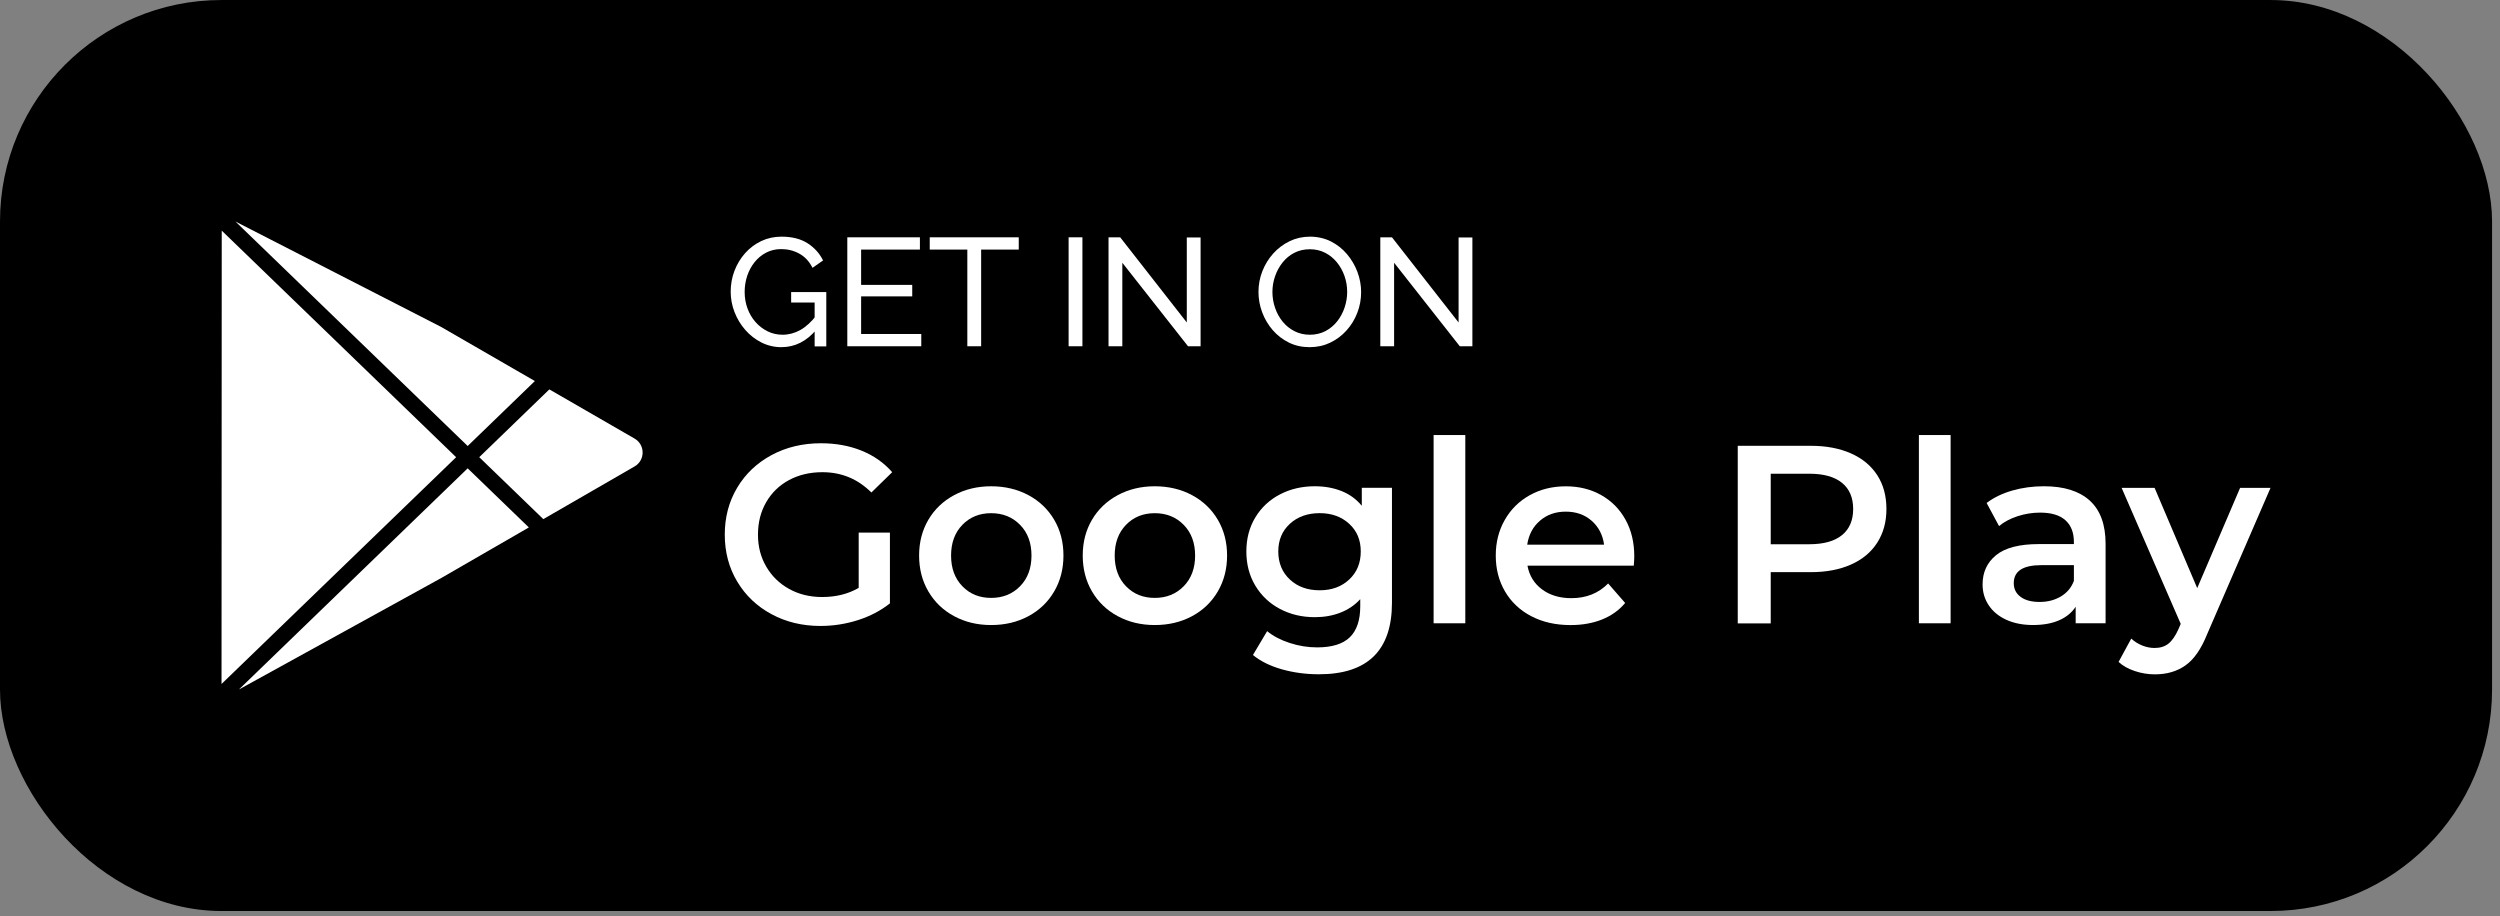 <svg width="131" height="48" viewBox="0 0 131 48" fill="none" xmlns="http://www.w3.org/2000/svg">
<rect x="0" y="0" width="131" height="48" fill="#808080" stroke="none"/>
<rect y="0.001" width="130.584" height="47.736" rx="11.608" fill="#F3F4F5" fill-opacity="0.1" style="fill:#F3F4F5;fill:color(display-p3 0.953 0.957 0.961);fill-opacity:0.1;"/>
<path d="M33.253 22.982L28.786 20.404L25.112 23.956L28.47 27.202L33.253 24.441C33.516 24.289 33.673 24.016 33.673 23.712C33.673 23.407 33.516 23.135 33.253 22.982Z" fill="white" style="fill:white;fill-opacity:1;"/>
<path d="M28.027 19.967L23.111 17.129L12.338 11.608L24.506 23.371L28.027 19.967Z" fill="white" style="fill:white;fill-opacity:1;"/>
<path d="M12.518 36.13L23.13 30.283L27.711 27.638L24.506 24.54L12.518 36.13Z" fill="white" style="fill:white;fill-opacity:1;"/>
<path d="M11.619 12.086L11.608 35.841L23.901 23.958L11.619 12.086Z" fill="white" style="fill:white;fill-opacity:1;"/>
<path d="M44.996 27.907H46.632V31.616C46.153 31.997 45.595 32.29 44.956 32.494C44.319 32.698 43.662 32.8 42.989 32.8C42.041 32.8 41.186 32.593 40.423 32.181C39.661 31.77 39.063 31.2 38.629 30.473C38.194 29.746 37.978 28.926 37.978 28.013C37.978 27.101 38.195 26.28 38.629 25.554C39.063 24.827 39.664 24.258 40.43 23.846C41.197 23.434 42.059 23.227 43.016 23.227C43.795 23.227 44.505 23.356 45.143 23.613C45.78 23.87 46.317 24.247 46.751 24.743L45.66 25.807C44.951 25.098 44.096 24.743 43.094 24.743C42.439 24.743 41.856 24.881 41.346 25.155C40.836 25.43 40.437 25.816 40.15 26.312C39.862 26.808 39.718 27.375 39.718 28.013C39.718 28.651 39.862 29.192 40.15 29.689C40.438 30.185 40.837 30.575 41.346 30.858C41.855 31.142 42.434 31.284 43.081 31.284C43.808 31.284 44.446 31.124 44.995 30.805V27.907H44.996Z" fill="white" style="fill:white;fill-opacity:1;"/>
<path d="M49.996 32.287C49.419 31.977 48.97 31.545 48.646 30.991C48.322 30.438 48.161 29.811 48.161 29.111C48.161 28.41 48.323 27.786 48.646 27.236C48.969 26.687 49.419 26.257 49.996 25.946C50.572 25.636 51.218 25.481 51.936 25.481C52.654 25.481 53.314 25.636 53.89 25.946C54.467 26.256 54.916 26.686 55.24 27.236C55.563 27.786 55.725 28.41 55.725 29.111C55.725 29.811 55.563 30.438 55.24 30.991C54.916 31.545 54.467 31.977 53.89 32.287C53.314 32.597 52.663 32.752 51.936 32.752C51.21 32.752 50.571 32.597 49.996 32.287ZM53.452 30.719C53.851 30.312 54.05 29.775 54.05 29.111C54.05 28.446 53.851 27.91 53.452 27.502C53.053 27.095 52.548 26.891 51.936 26.891C51.325 26.891 50.822 27.095 50.428 27.502C50.033 27.91 49.836 28.446 49.836 29.111C49.836 29.775 50.033 30.312 50.428 30.719C50.822 31.127 51.325 31.33 51.936 31.33C52.548 31.33 53.053 31.126 53.452 30.719Z" fill="white" style="fill:white;fill-opacity:1;"/>
<path d="M58.57 32.287C57.993 31.977 57.544 31.545 57.22 30.991C56.896 30.438 56.735 29.811 56.735 29.111C56.735 28.41 56.896 27.786 57.22 27.236C57.543 26.687 57.993 26.257 58.57 25.946C59.146 25.636 59.792 25.481 60.51 25.481C61.228 25.481 61.888 25.636 62.464 25.946C63.041 26.256 63.49 26.686 63.814 27.236C64.137 27.786 64.299 28.41 64.299 29.111C64.299 29.811 64.137 30.438 63.814 30.991C63.49 31.545 63.041 31.977 62.464 32.287C61.888 32.597 61.237 32.752 60.51 32.752C59.784 32.752 59.145 32.597 58.57 32.287ZM62.026 30.719C62.425 30.312 62.624 29.775 62.624 29.111C62.624 28.446 62.425 27.91 62.026 27.502C61.627 27.095 61.122 26.891 60.51 26.891C59.899 26.891 59.396 27.095 59.002 27.502C58.607 27.91 58.41 28.446 58.41 29.111C58.41 29.775 58.607 30.312 59.002 30.719C59.396 31.127 59.899 31.33 60.51 31.33C61.122 31.33 61.627 31.126 62.026 30.719Z" fill="white" style="fill:white;fill-opacity:1;"/>
<path d="M72.939 25.56V31.582C72.939 34.082 71.662 35.332 69.11 35.332C68.428 35.332 67.781 35.245 67.169 35.072C66.558 34.899 66.053 34.649 65.654 34.322L66.398 33.072C66.708 33.328 67.101 33.535 67.575 33.69C68.049 33.845 68.53 33.923 69.017 33.923C69.797 33.923 70.369 33.745 70.732 33.391C71.096 33.036 71.277 32.496 71.277 31.769V31.396C70.994 31.706 70.648 31.942 70.241 32.101C69.833 32.261 69.386 32.34 68.898 32.34C68.225 32.34 67.616 32.196 67.07 31.908C66.525 31.62 66.095 31.215 65.781 30.692C65.466 30.169 65.309 29.571 65.309 28.897C65.309 28.223 65.466 27.628 65.781 27.109C66.095 26.59 66.525 26.19 67.07 25.906C67.616 25.622 68.225 25.48 68.898 25.48C69.412 25.48 69.879 25.565 70.301 25.733C70.721 25.901 71.074 26.158 71.358 26.504V25.56H72.939H72.939ZM70.699 30.366C71.102 29.989 71.304 29.5 71.304 28.897C71.304 28.294 71.102 27.82 70.699 27.448C70.295 27.076 69.779 26.889 69.15 26.889C68.52 26.889 67.991 27.076 67.588 27.448C67.184 27.82 66.982 28.303 66.982 28.897C66.982 29.491 67.184 29.99 67.588 30.366C67.991 30.743 68.511 30.931 69.15 30.931C69.788 30.931 70.295 30.742 70.699 30.366Z" fill="white" style="fill:white;fill-opacity:1;"/>
<path d="M75.121 22.796H76.782V32.66H75.121V22.796Z" fill="white" style="fill:white;fill-opacity:1;"/>
<path d="M85.609 29.642H80.039C80.136 30.166 80.391 30.579 80.804 30.885C81.216 31.191 81.728 31.344 82.34 31.344C83.119 31.344 83.762 31.087 84.267 30.573L85.158 31.596C84.839 31.977 84.435 32.265 83.948 32.461C83.461 32.655 82.912 32.754 82.3 32.754C81.519 32.754 80.833 32.599 80.239 32.289C79.645 31.979 79.187 31.546 78.863 30.993C78.539 30.439 78.378 29.812 78.378 29.112C78.378 28.412 78.535 27.798 78.85 27.244C79.165 26.691 79.601 26.258 80.159 25.948C80.717 25.638 81.347 25.483 82.047 25.483C82.747 25.483 83.356 25.636 83.901 25.942C84.446 26.248 84.871 26.678 85.177 27.232C85.484 27.786 85.636 28.427 85.636 29.153C85.636 29.268 85.628 29.432 85.61 29.645L85.609 29.642ZM80.697 27.282C80.33 27.597 80.105 28.016 80.026 28.539H84.054C83.983 28.025 83.766 27.608 83.403 27.289C83.039 26.969 82.587 26.81 82.047 26.81C81.506 26.81 81.065 26.967 80.697 27.282V27.282Z" fill="white" style="fill:white;fill-opacity:1;"/>
<path d="M96.993 23.759C97.592 24.025 98.05 24.406 98.37 24.902C98.689 25.398 98.849 25.988 98.849 26.67C98.849 27.352 98.689 27.931 98.37 28.432C98.05 28.933 97.592 29.316 96.993 29.582C96.395 29.848 95.693 29.981 94.886 29.981H92.786V32.666H91.058V23.36H94.886C95.692 23.36 96.395 23.494 96.993 23.759ZM96.522 28.04C96.912 27.721 97.106 27.265 97.106 26.671C97.106 26.078 96.912 25.62 96.522 25.302C96.131 24.983 95.56 24.823 94.807 24.823H92.786V28.518H94.807C95.56 28.518 96.131 28.359 96.522 28.039V28.04Z" fill="white" style="fill:white;fill-opacity:1;"/>
<path d="M100.55 22.796H102.212V32.66H100.55V22.796Z" fill="white" style="fill:white;fill-opacity:1;"/>
<path d="M109.503 26.231C110.056 26.732 110.333 27.487 110.333 28.497V32.658H108.765V31.794C108.561 32.104 108.27 32.342 107.894 32.505C107.517 32.669 107.063 32.751 106.531 32.751C106 32.751 105.535 32.66 105.136 32.479C104.737 32.297 104.429 32.045 104.212 31.721C103.995 31.398 103.887 31.032 103.887 30.624C103.887 29.986 104.123 29.474 104.598 29.088C105.072 28.703 105.819 28.51 106.838 28.51H108.672V28.403C108.672 27.907 108.524 27.525 108.227 27.26C107.93 26.994 107.489 26.861 106.904 26.861C106.506 26.861 106.113 26.923 105.728 27.047C105.342 27.172 105.017 27.344 104.75 27.566L104.099 26.356C104.472 26.073 104.919 25.856 105.442 25.705C105.965 25.555 106.519 25.48 107.104 25.48C108.15 25.48 108.95 25.73 109.503 26.23L109.503 26.231ZM107.987 31.256C108.31 31.065 108.538 30.793 108.672 30.438V29.614H106.957C106 29.614 105.521 29.929 105.521 30.558C105.521 30.86 105.641 31.099 105.88 31.276C106.119 31.454 106.451 31.542 106.876 31.542C107.302 31.542 107.663 31.447 107.986 31.256H107.987Z" fill="white" style="fill:white;fill-opacity:1;"/>
<path d="M118.975 25.565L115.652 33.236C115.342 34.007 114.966 34.55 114.522 34.864C114.079 35.179 113.543 35.336 112.914 35.336C112.56 35.336 112.209 35.279 111.864 35.163C111.518 35.048 111.234 34.889 111.013 34.684L111.678 33.462C111.838 33.612 112.026 33.732 112.243 33.821C112.46 33.91 112.679 33.954 112.901 33.954C113.194 33.954 113.435 33.878 113.625 33.728C113.816 33.577 113.99 33.325 114.15 32.97L114.27 32.691L111.173 25.565H112.901L115.134 30.817L117.381 25.565H118.976H118.975Z" fill="white" style="fill:white;fill-opacity:1;"/>
<path d="M40.95 18.192C40.575 18.192 40.225 18.11 39.9 17.947C39.576 17.783 39.293 17.563 39.052 17.287C38.811 17.011 38.623 16.7 38.489 16.354C38.355 16.008 38.288 15.65 38.288 15.28C38.288 14.91 38.355 14.528 38.489 14.182C38.623 13.837 38.809 13.53 39.048 13.262C39.287 12.994 39.569 12.784 39.893 12.63C40.217 12.478 40.569 12.401 40.95 12.401C41.502 12.401 41.958 12.517 42.317 12.747C42.676 12.978 42.947 13.278 43.129 13.648L42.575 14.034C42.409 13.702 42.181 13.456 41.891 13.295C41.601 13.133 41.283 13.053 40.934 13.053C40.644 13.053 40.382 13.115 40.146 13.238C39.91 13.361 39.707 13.529 39.538 13.74C39.369 13.952 39.241 14.192 39.152 14.46C39.063 14.728 39.02 15.007 39.02 15.296C39.02 15.601 39.069 15.89 39.168 16.161C39.267 16.432 39.408 16.67 39.59 16.876C39.773 17.083 39.984 17.245 40.226 17.363C40.467 17.481 40.727 17.54 41.006 17.54C41.333 17.54 41.644 17.457 41.939 17.291C42.234 17.125 42.513 16.87 42.776 16.527V17.274C42.261 17.886 41.653 18.191 40.95 18.191V18.192ZM42.687 15.851H41.456V15.305H43.298V18.151H42.687V15.851Z" fill="white" style="fill:white;fill-opacity:1;"/>
<path d="M48.275 17.501V18.144H44.399V12.435H48.203V13.078H45.123V14.928H47.801V15.53H45.123V17.501H48.275Z" fill="white" style="fill:white;fill-opacity:1;"/>
<path d="M53.382 13.078H51.412V18.144H50.688V13.078H48.718V12.435H53.382V13.078Z" fill="white" style="fill:white;fill-opacity:1;"/>
<path d="M55.995 18.144V12.435H56.719V18.144H55.995Z" fill="white" style="fill:white;fill-opacity:1;"/>
<path d="M58.81 13.769V18.144H58.087V12.435H58.698L62.188 16.898V12.442H62.911V18.144H62.252L58.81 13.769Z" fill="white" style="fill:white;fill-opacity:1;"/>
<path d="M68.629 18.192C68.227 18.192 67.863 18.112 67.536 17.95C67.209 17.789 66.926 17.571 66.688 17.295C66.449 17.018 66.266 16.707 66.137 16.362C66.008 16.016 65.944 15.661 65.944 15.296C65.944 14.932 66.012 14.552 66.149 14.207C66.286 13.861 66.476 13.552 66.719 13.282C66.963 13.011 67.249 12.797 67.576 12.639C67.903 12.481 68.26 12.401 68.645 12.401C69.031 12.401 69.412 12.485 69.739 12.651C70.066 12.816 70.347 13.039 70.583 13.318C70.819 13.597 71.001 13.908 71.13 14.251C71.258 14.595 71.323 14.946 71.323 15.305C71.323 15.686 71.256 16.049 71.122 16.394C70.988 16.74 70.799 17.049 70.555 17.319C70.311 17.59 70.025 17.802 69.698 17.958C69.371 18.114 69.015 18.191 68.629 18.191V18.192ZM66.675 15.297C66.675 15.587 66.722 15.867 66.816 16.137C66.909 16.408 67.043 16.648 67.214 16.857C67.385 17.066 67.592 17.232 67.833 17.355C68.075 17.478 68.343 17.54 68.638 17.54C68.933 17.54 69.216 17.475 69.458 17.347C69.699 17.218 69.904 17.047 70.073 16.832C70.242 16.618 70.37 16.376 70.459 16.108C70.548 15.841 70.592 15.57 70.592 15.296C70.592 15.007 70.545 14.728 70.451 14.46C70.357 14.192 70.222 13.952 70.049 13.74C69.874 13.528 69.668 13.362 69.43 13.242C69.191 13.121 68.927 13.061 68.638 13.061C68.332 13.061 68.059 13.124 67.818 13.25C67.576 13.376 67.371 13.546 67.202 13.761C67.033 13.975 66.903 14.215 66.812 14.481C66.721 14.746 66.675 15.018 66.675 15.297Z" fill="white" style="fill:white;fill-opacity:1;"/>
<path d="M73.051 13.769V18.144H72.328V12.435H72.939L76.43 16.898V12.442H77.153V18.144H76.493L73.052 13.769H73.051Z" fill="white" style="fill:white;fill-opacity:1;"/>
</svg>
